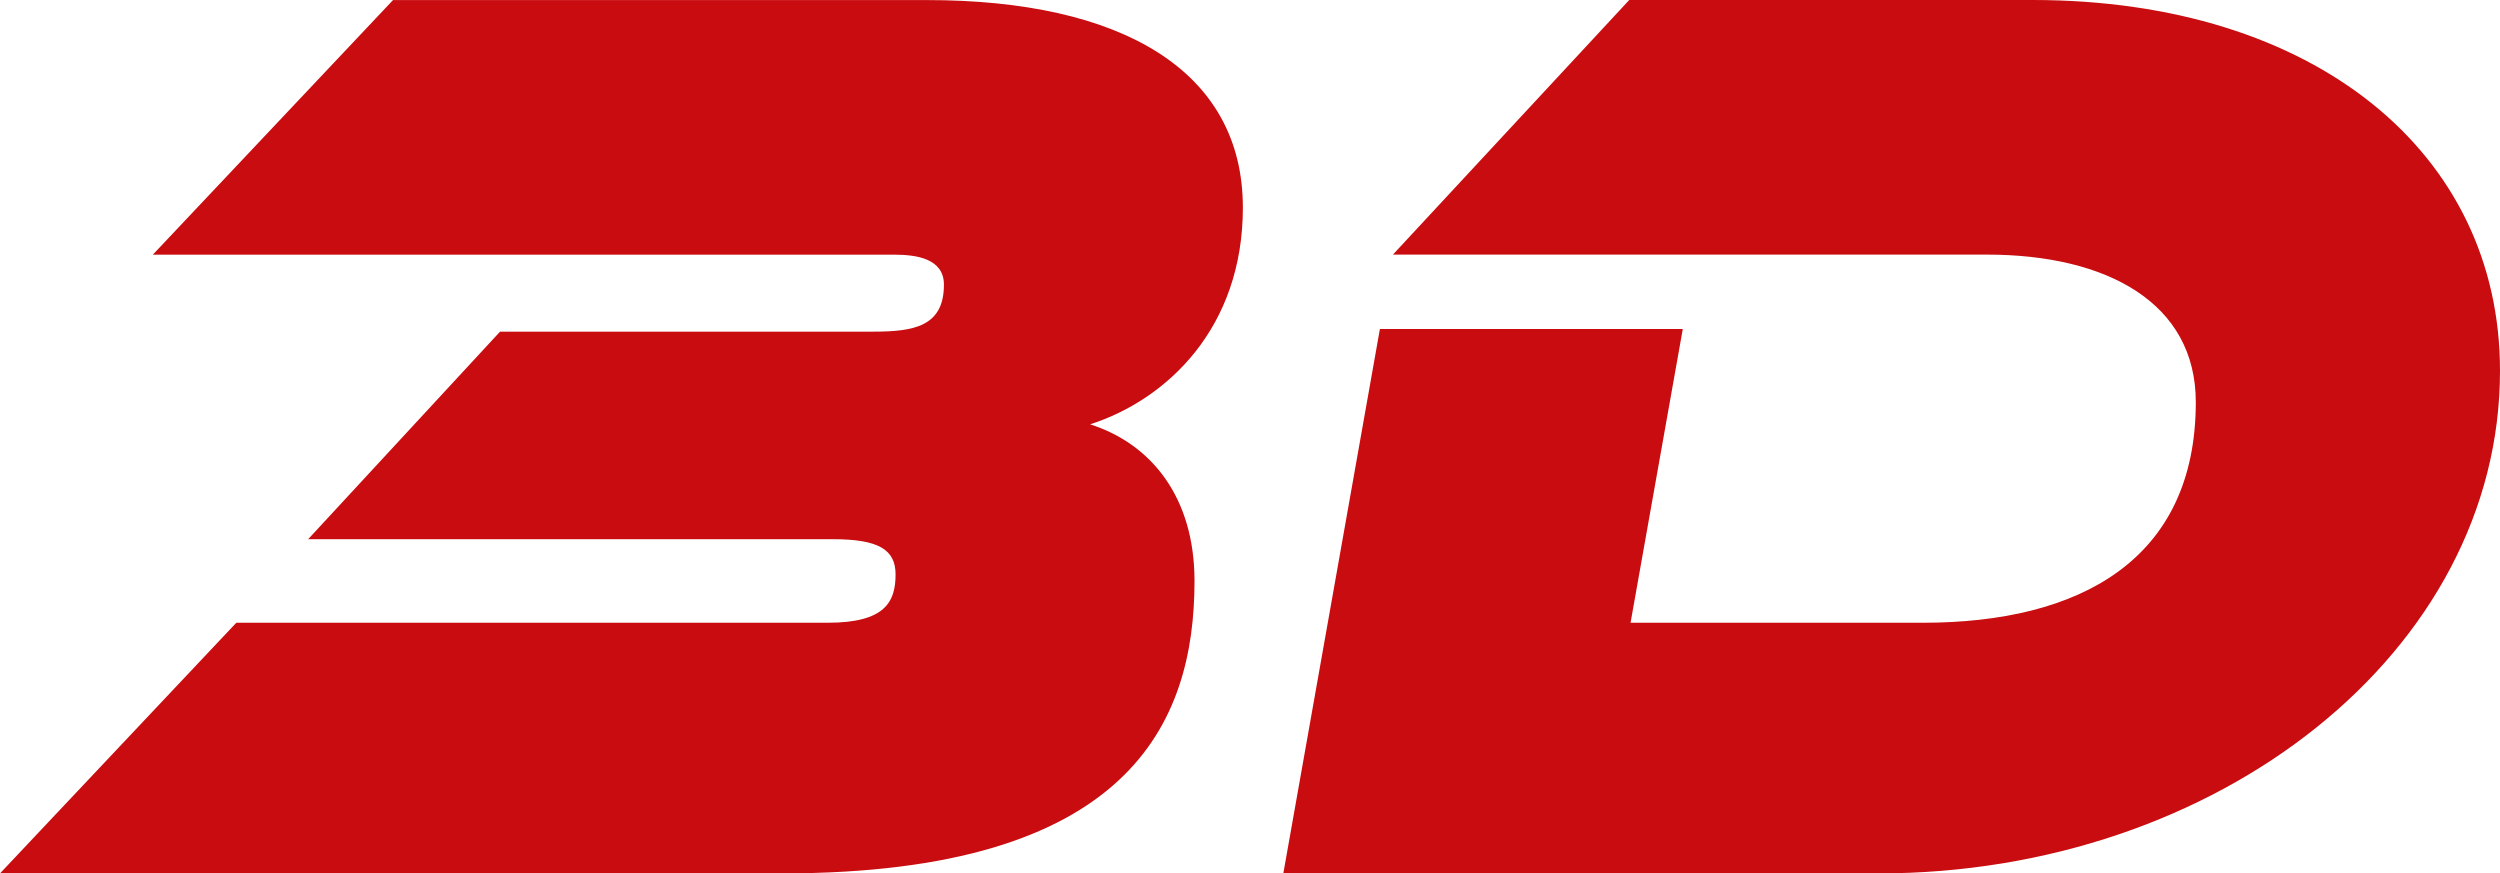 <?xml version="1.0" encoding="UTF-8"?>
<svg id="Ebene_2" data-name="Ebene 2" xmlns="http://www.w3.org/2000/svg" viewBox="0 0 360.86 126.07">
  <defs>
    <style>
      .cls-1 {
        fill: #c90c0f;
        fill-rule: evenodd;
      }
    </style>
  </defs>
  <g id="Ebene_2-2" data-name="Ebene 2">
    <g id="Layer_1" data-name="Layer 1">
      <path class="cls-1" d="M112.87,126.07c50.12,0,59.55-21.67,59.55-42.21,0-12.06-6.22-19.79-15.07-22.61,11.12-3.58,22.05-13.94,22.05-31.28C179.4,10.18,161.88.01,133.8.01H56.73L22.06,36.76h107.03c3.2,0,7.16.57,7.16,4.33,0,6.03-4.33,6.78-10.18,6.78h-53.89l-27.7,29.96h75.75c6.6,0,9.04,1.51,9.04,5.09,0,3.96-1.51,6.97-9.8,6.97H34.11L0,126.07h112.87ZM271.16,126.07c48.99,0,89.7-32.03,89.7-72.55,0-31.47-26.76-53.52-67.46-53.52h-58.23l-34.11,36.75h85.74c17.34,0,30.15,6.97,30.15,21.29,0,22.8-16.77,31.85-39.38,31.85h-42.21l7.54-42.4h-43.72l-13.94,78.58h85.93-.01Z"/>
    </g>
  </g>
</svg>